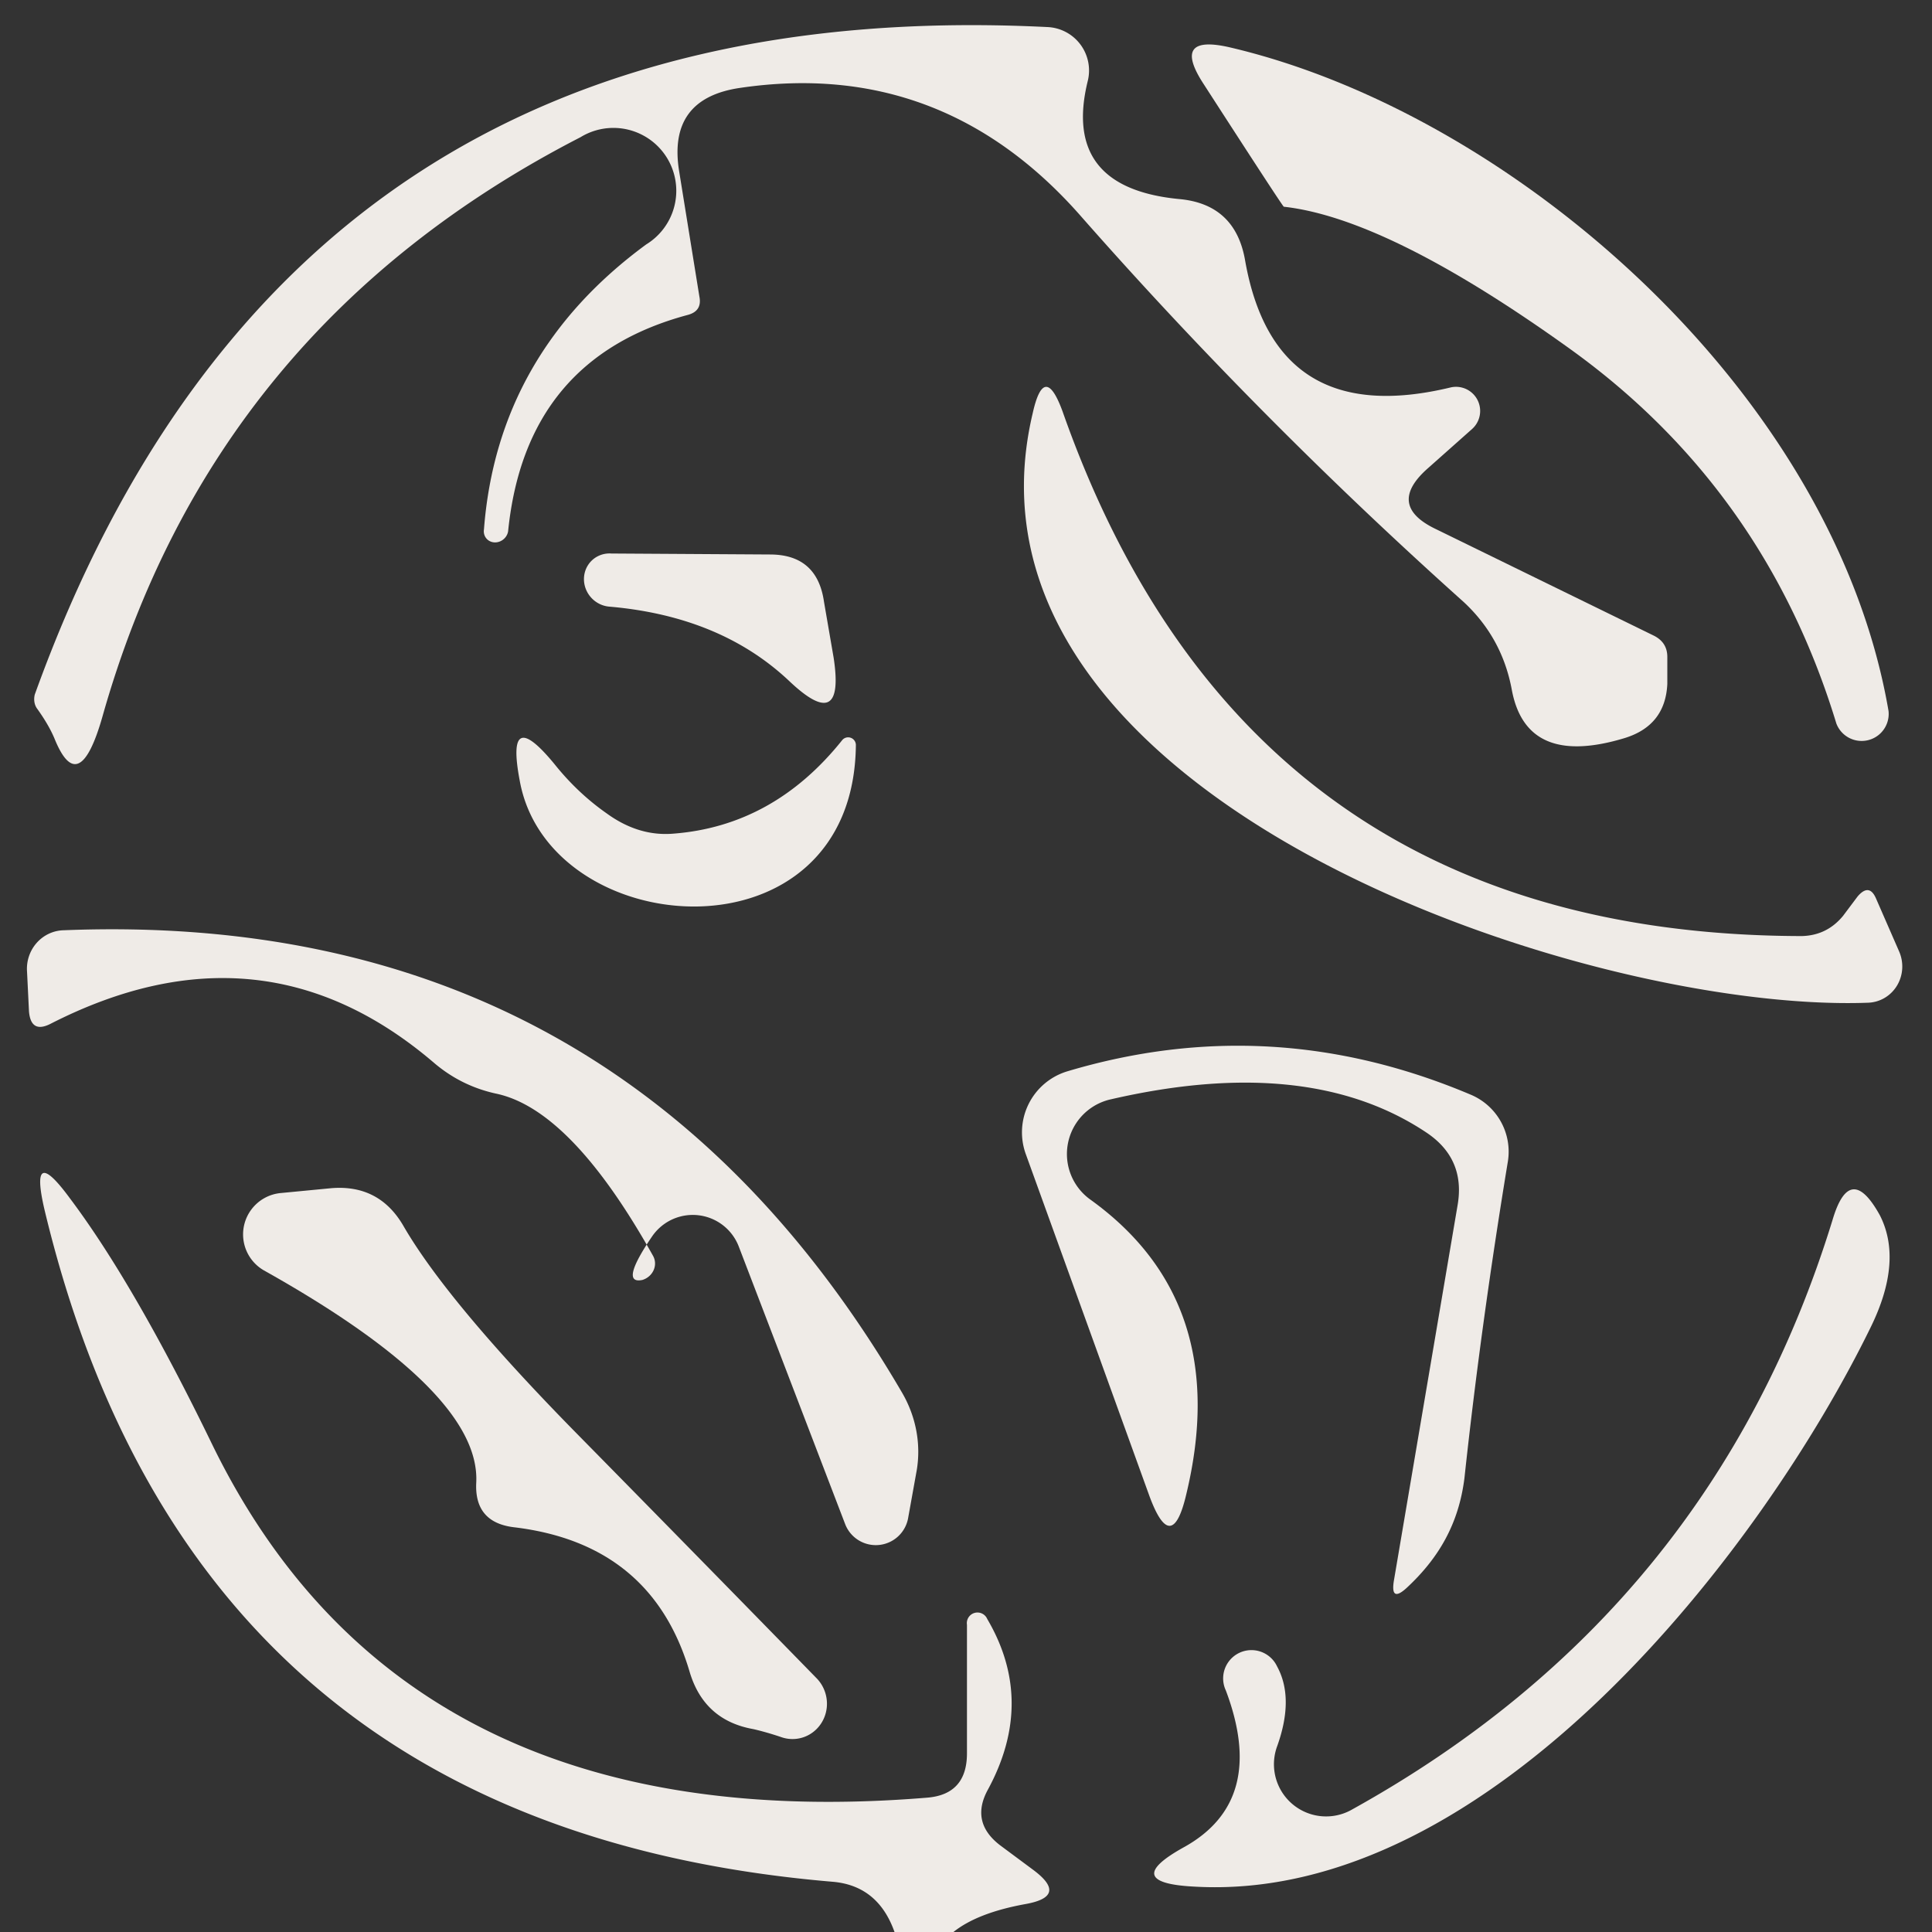 <?xml version="1.0" encoding="UTF-8" standalone="no"?>
<!DOCTYPE svg PUBLIC "-//W3C//DTD SVG 1.1//EN" "http://www.w3.org/Graphics/SVG/1.1/DTD/svg11.dtd">
<svg xmlns="http://www.w3.org/2000/svg" version="1.1" viewBox="0.00 0.00 20.00 20.00">
<rect x="0.00" y="0.00" width="20.00" height="20.00" fill="#333333" stroke="none"/>
<path fill="#f0ece8" fill-opacity="0.992" d="
  M 6.69 2.53
  A 0.65 0.65 0.0 0 0 6.01 1.42
  Q 2.20 3.38 1.06 7.42
  Q 0.82 8.26 0.57 7.66
  Q 0.51 7.51 0.38 7.33
  A 0.19 0.16 -58.3 0 1 0.36 7.19
  Q 2.99 -0.11 10.84 0.28
  A 0.45 0.45 0.0 0 1 11.26 0.84
  Q 10.99 1.94 12.20 2.06
  Q 12.79 2.11 12.89 2.70
  Q 13.20 4.45 15.02 4.01
  A 0.25 0.25 0.0 0 1 15.24 4.44
  L 14.79 4.84
  Q 14.34 5.23 14.87 5.48
  L 17.12 6.58
  Q 17.26 6.65 17.26 6.80
  Q 17.26 6.94 17.26 7.08
  Q 17.24 7.51 16.82 7.64
  Q 15.80 7.95 15.65 7.14
  Q 15.55 6.60 15.15 6.23
  Q 13.04 4.34 11.20 2.25
  Q 9.76 0.60 7.66 0.91
  Q 6.91 1.02 7.03 1.77
  L 7.24 3.07
  Q 7.27 3.22 7.12 3.26
  Q 5.44 3.71 5.26 5.50
  A 0.13 0.12 -40.2 0 1 5.01 5.48
  Q 5.15 3.66 6.69 2.53
  Z"
/>
<path fill="#f0ece8" fill-opacity="0.992" d="
  M 16.25 3.61
  Q 14.37 2.26 13.29 2.14
  Q 13.28 2.14 12.46 0.87
  Q 12.12 0.35 12.73 0.49
  C 15.64 1.17 18.98 4.04 19.55 7.36
  A 0.28 0.28 0.0 0 1 19.01 7.49
  Q 18.27 5.06 16.25 3.61
  Z"
/>
<path fill="#f0ece8" fill-opacity="0.992" d="
  M 19.08 9.48
  L 19.23 9.28
  Q 19.35 9.14 19.42 9.30
  L 19.66 9.85
  A 0.38 0.37 76.6 0 1 19.34 10.38
  C 16.40 10.49 9.75 8.25 10.69 4.28
  Q 10.81 3.74 11.00 4.26
  Q 12.90 9.66 18.61 9.69
  Q 18.90 9.70 19.08 9.48
  Z"
/>
<path fill="#f0ece8" fill-opacity="0.992" d="
  M 8.17 7.05
  Q 7.46 6.38 6.31 6.28
  A 0.28 0.27 47.4 0 1 6.33 5.73
  L 7.97 5.74
  Q 8.46 5.74 8.53 6.23
  L 8.63 6.81
  Q 8.75 7.60 8.17 7.05
  Z"
/>
<path fill="#f0ece8" fill-opacity="0.992" d="
  M 8.72 7.66
  A 0.08 0.08 0.0 0 1 8.86 7.71
  C 8.84 10.00 5.68 9.76 5.38 8.08
  Q 5.23 7.29 5.74 7.91
  Q 5.98 8.21 6.28 8.42
  Q 6.61 8.66 6.97 8.63
  Q 8.01 8.55 8.72 7.66
  Z"
/>
<path fill="#f0ece8" fill-opacity="0.992" d="
  M 6.75 12.80
  Q 6.41 13.30 6.65 13.25
  A 0.18 0.17 -22.4 0 0 6.76 13.00
  Q 5.91 11.48 5.13 11.32
  Q 4.77 11.24 4.49 11.00
  Q 2.71 9.48 0.52 10.60
  Q 0.32 10.70 0.30 10.47
  L 0.28 10.06
  A 0.40 0.39 87.2 0 1 0.66 9.63
  Q 6.41 9.40 9.34 14.42
  A 1.23 1.17 35.8 0 1 9.49 15.22
  L 9.40 15.72
  A 0.34 0.34 0.0 0 1 8.75 15.78
  L 7.65 12.91
  A 0.51 0.51 0.0 0 0 6.75 12.80
  Z"
/>
<path fill="#f0ece8" fill-opacity="0.992" d="
  M 14.76 11.72
  Q 13.54 10.91 11.50 11.38
  A 0.58 0.58 0.0 0 0 11.29 12.42
  Q 12.76 13.48 12.28 15.47
  Q 12.13 16.11 11.90 15.49
  L 10.62 11.95
  A 0.66 0.66 0.0 0 1 11.05 11.09
  Q 13.16 10.46 15.22 11.33
  A 0.64 0.64 0.0 0 1 15.61 12.02
  Q 15.33 13.72 15.16 15.30
  C 15.10 15.78 14.89 16.13 14.57 16.43
  Q 14.39 16.60 14.43 16.36
  L 15.09 12.47
  Q 15.17 11.99 14.76 11.72
  Z"
/>
<path fill="#f0ece8" fill-opacity="0.992" d="
  M 9.87 20.00
  L 9.26 20.00
  Q 9.09 19.52 8.62 19.48
  Q 1.99 18.92 0.46 12.52
  Q 0.30 11.83 0.72 12.40
  Q 1.39 13.29 2.20 14.96
  Q 4.20 19.05 9.59 18.61
  Q 10.01 18.58 10.01 18.15
  L 10.01 16.82
  A 0.11 0.11 0.0 0 1 10.22 16.76
  Q 10.72 17.61 10.23 18.52
  Q 10.04 18.86 10.35 19.10
  L 10.70 19.36
  Q 11.06 19.63 10.62 19.71
  Q 10.12 19.80 9.87 20.00
  Z"
/>
<path fill="#f0ece8" fill-opacity="0.992" d="
  M 6.00 14.87
  Q 7.22 16.11 8.46 17.38
  A 0.37 0.36 77.6 0 1 8.08 17.98
  Q 7.93 17.93 7.80 17.90
  Q 7.29 17.81 7.14 17.31
  Q 6.75 15.98 5.32 15.81
  Q 4.91 15.76 4.93 15.35
  Q 4.98 14.41 2.73 13.15
  A 0.43 0.43 0.0 0 1 2.91 12.35
  L 3.43 12.30
  Q 3.92 12.26 4.17 12.68
  Q 4.63 13.48 6.00 14.87
  Z"
/>
<path fill="#f0ece8" fill-opacity="0.992" d="
  M 13.22 18.08
  A 0.54 0.54 0.0 0 0 14.00 18.73
  Q 17.73 16.66 18.97 12.63
  Q 19.15 12.02 19.46 12.58
  Q 19.70 13.05 19.37 13.73
  C 18.25 16.03 15.43 19.71 12.36 19.53
  Q 11.59 19.49 12.26 19.12
  Q 13.12 18.64 12.69 17.50
  A 0.29 0.29 0.0 0 1 13.22 17.25
  Q 13.40 17.58 13.22 18.08
  Z"
/>
</svg>
